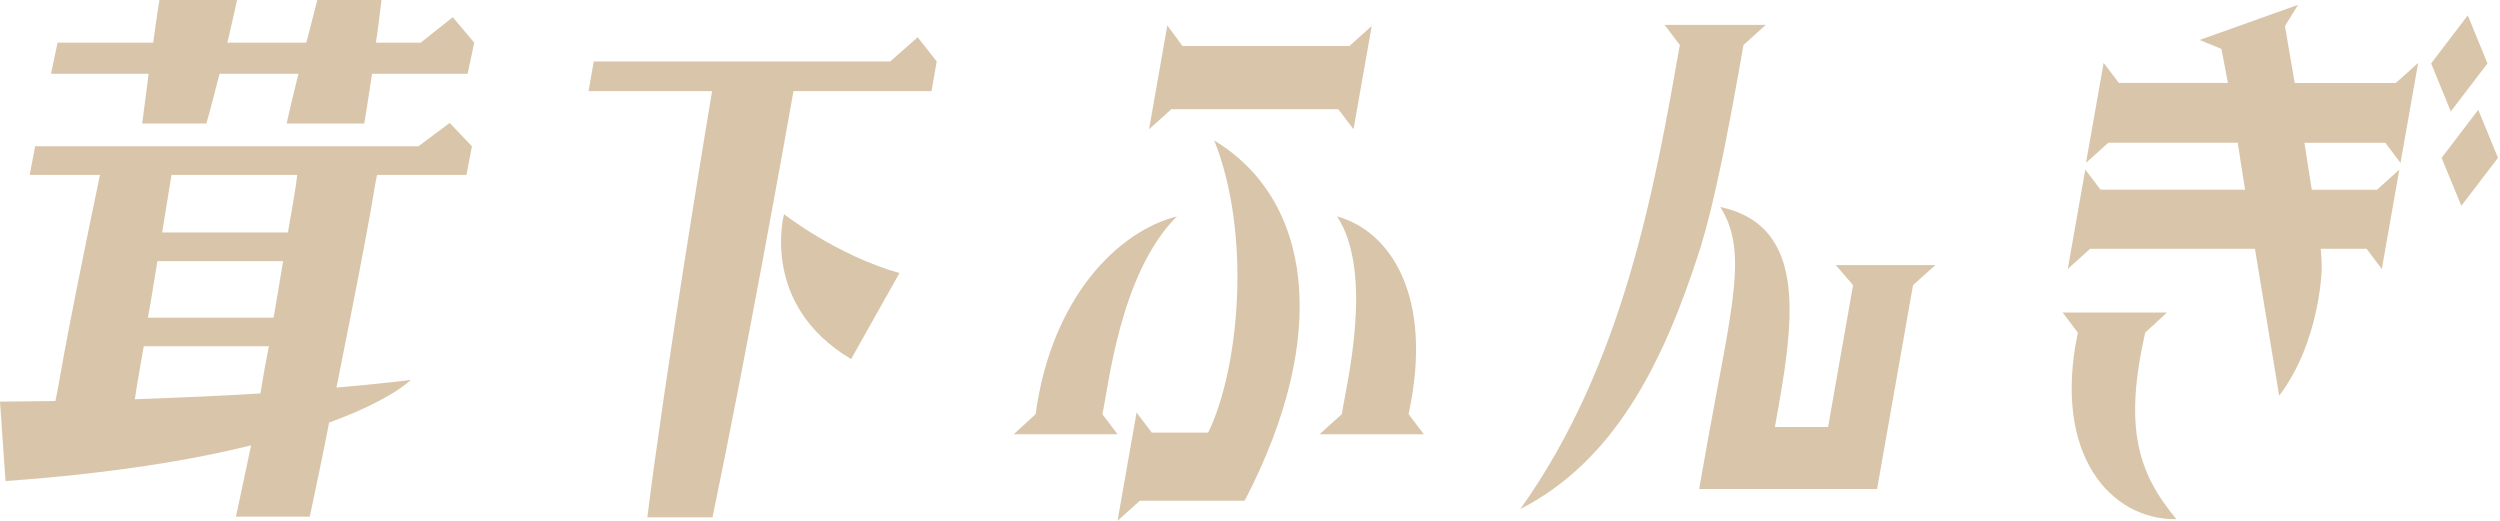 <svg enable-background="new 0 0 384 80" viewBox="0 0 384 80" xmlns="http://www.w3.org/2000/svg"><g fill="#d9c6aa"><path d="m109.37 14h-18.97l.8-4.56h45.53l4.23-3.72 2.92 3.72-.8 4.56h-21.2c-1.18 6.7-7.27 40.69-12.44 65.46h-10.01c2.83-22.62 8.79-58.47 9.94-65.46zm28.79 27.94-7.43 13.22c-14.09-8.38-10.3-22.26-10.3-22.26s8.1 6.34 17.73 9.04z"/><path d="m159.07 63.61c2.47-18.1 12.81-28.14 21.7-30.37-8.85 8.84-10.52 26.51-11.45 30.37l2.34 3.09h-15.95zm16.01 13.3-3.43 3.09 2.93-16.64 2.34 3.09h8.65c4.77-9.78 6.72-30.37.94-44.87 14.92 9.01 17.99 29.77 4.67 55.33zm30.48-60.14h-25.64l-3.43 3.09 2.81-15.96 2.33 3.17h25.64l3.43-3.09-2.8 15.87zm-2.88 49.93 3.43-3.09c.52-3.86 5.08-21.53-.74-30.37 8.18 2.23 14.91 12.27 10.99 30.37l2.34 3.09z"/><path d="m261.19 38.05c-5.74 18.02-13.31 32.77-27.68 40.15 15.86-22.22 20.64-49.33 24.51-71.29l-2.34-3.09h15.55l-3.43 3.09c-1.23 6.95-2.47 13.98-4.03 21.02-.71 3.17-1.43 6.35-2.58 10.12zm32.65 5.75-5.52 31.31h-27.33l1.29-7.29c3.74-20.76 6.28-29.25 1.95-36.03 13.9 3 11.19 18.36 8.39 33.8h8.17l3.84-21.79-2.66-3.09h15.31z"/><path d="m329.5 51.09c-3.29 14.58-1.15 21.53 4.8 28.65-10.05.17-19.1-9.87-15.14-28.65l-2.34-3.09h16.03zm34.01-12.87h-7.05c.12 1.11.17 2.23.15 3.26 0 0-.27 11.07-6.53 19.3l-3.72-22.56h-25.32l-3.43 3.09 2.69-15.27 2.34 3.09h22.2l-1.13-7.21h-19.87l-3.43 3.09 2.71-15.36 2.34 3.09h16.75l-1-5.23-3.36-1.37 15.14-5.4-2.02 3.26 1.5 8.75h15.53l3.43-3.09-2.71 15.36-2.34-3.09h-12.42l1.13 7.21h10.02l3.43-3.09-2.69 15.27zm9.91-28.48 5.63-7.38 3.03 7.38-5.63 7.38zm1.61 14.5 5.63-7.38 3.03 7.38-5.63 7.38z"/><path d="m57.92 26.87c-.69 3.05.1 1.06-6.24 32.66 7.31-.63 11.42-1.17 11.42-1.17s-2.95 3.05-12.55 6.55c-.84 4.4-1.85 9.16-2.97 14.45h-11.34l2.33-10.95c-9.06 2.24-21.37 4.31-37.72 5.48l-.85-12.2c2.67 0 6.04-.09 8.51-.09.93-4.31.45-3.93 6.84-34.73h-10.79l.84-4.4h58.87l4.8-3.59 3.42 3.59-.84 4.4zm-17.92 33.56c.69-4.13.64-3.82 1.3-7.24h-19.22c-1.08 6.19-1.04 5.89-1.37 8.13 7.25-.26 13.67-.53 19.29-.89zm-17.28-11.64h19.31l1.46-8.68h-19.31c-.84 4.94-.78 5.09-1.46 8.68zm2.19-13.08h19.31c1.29-7.27 1.21-7.14 1.43-8.84h-19.31z"/><path d="m8.84 6.55h14.69c.55-4.11.96-6.55.96-6.55h11.92s-.47 2.25-1.48 6.55h12.12l1.69-6.55h9.86c-.29 2.35-.54 4.5-.86 6.55h6.88l4.93-3.91 3.29 3.91-1.01 4.79h-14.69c-.7 4.79-1.19 7.63-1.19 7.63h-11.92s.54-2.54 1.81-7.63h-12.12c-.58 2.25-1.21 4.79-2.02 7.63h-9.86l.99-7.63h-15z"/></g></svg>